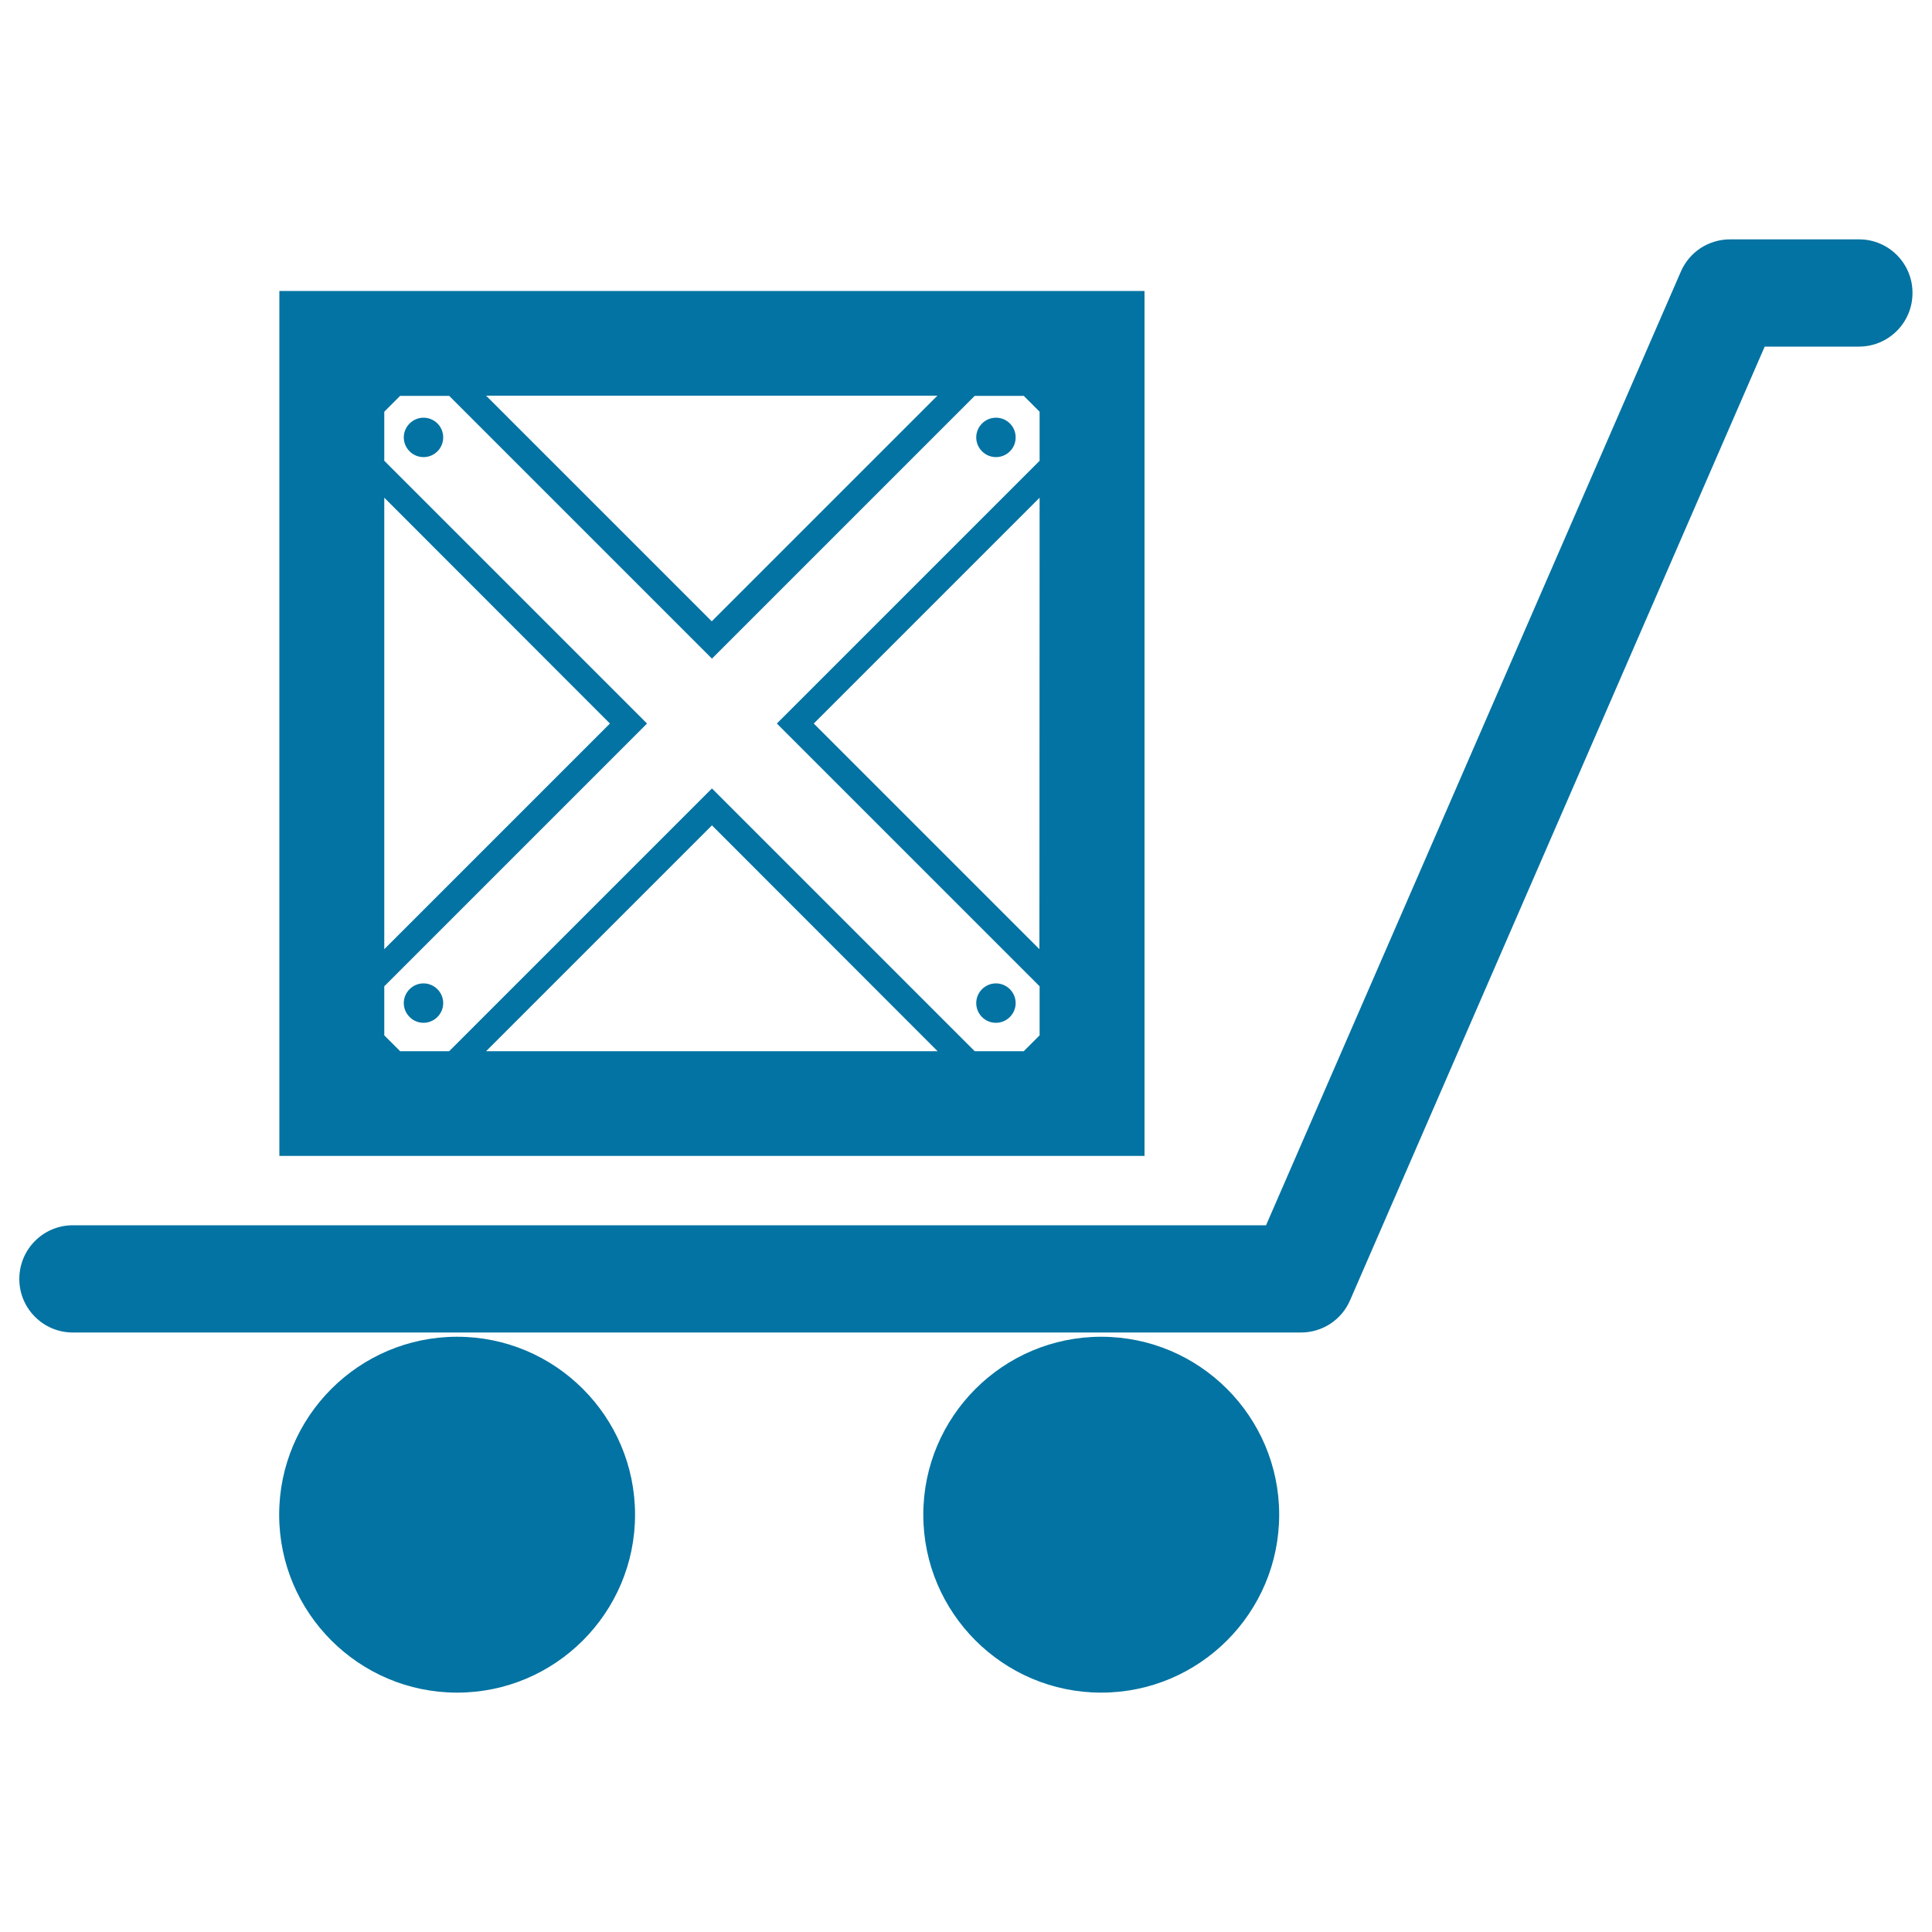 <svg xmlns="http://www.w3.org/2000/svg" viewBox="0 0 1000 1000" style="fill:#0273a2">
<title>Platform Truck With A Box SVG icon</title>
<g><path d="M662.1,784c0,50.8-41.3,92.1-92.1,92.1c-50.8,0-92.1-41.3-92.1-92.1c0-50.8,41.3-92.1,92.1-92.1C620.8,691.9,662.1,733.2,662.1,784z M962.3,123.9h-66.9c-11,0-21,6.5-25.4,16.7L655.3,634.2H37.7C22.4,634.2,10,646.6,10,662c0,15.3,12.4,27.7,27.7,27.7h635.7c11,0,21-6.5,25.4-16.7l214.6-493.6h48.8c15.3,0,27.7-12.4,27.7-27.7C990,136.4,977.6,123.9,962.3,123.9z M236.6,691.9c-50.8,0-92.1,41.3-92.1,92.1c0,50.8,41.3,92.1,92.1,92.1c50.8,0,92.1-41.3,92.1-92.1C328.7,733.2,287.4,691.9,236.6,691.9z M592.4,598.3H144.6V150.6h447.8V598.3z M251.6,204.8l116.8,116.8l116.8-116.8H251.6z M198.9,491.3l116.8-116.8L198.9,257.6V491.3L198.9,491.3z M485.3,544.1L368.5,427.2L251.6,544.1H485.3z M538.1,257.6L421.2,374.5l116.8,116.8L538.1,257.6L538.1,257.6z M538.1,213.1l-8.2-8.2h-25.4l-136,136l-136-136h-25.4l-8.2,8.2v25.4l136,136l-136,136v25.4l8.2,8.2h25.4l136-136l136,136h25.4l8.2-8.2v-25.4l-136-136l136-136V213.1L538.1,213.1z M219.2,216.2c-5.6,0-10.2,4.6-10.2,10.2c0,5.6,4.6,10.2,10.2,10.2c5.6,0,10.2-4.5,10.2-10.2C229.4,220.7,224.8,216.2,219.2,216.2z M515.5,216.2c-5.6,0-10.2,4.6-10.2,10.2c0,5.6,4.6,10.2,10.2,10.2c5.6,0,10.2-4.5,10.2-10.2C525.7,220.7,521.1,216.2,515.5,216.2z M219.2,509c-5.6,0-10.2,4.6-10.2,10.2s4.6,10.2,10.2,10.2c5.6,0,10.2-4.6,10.2-10.2C229.4,513.6,224.8,509,219.2,509z M515.5,529.4c5.6,0,10.2-4.6,10.2-10.2c0-5.6-4.6-10.2-10.2-10.2c-5.6,0-10.2,4.6-10.2,10.2C505.3,524.8,509.8,529.4,515.5,529.4z"/></g>
</svg>